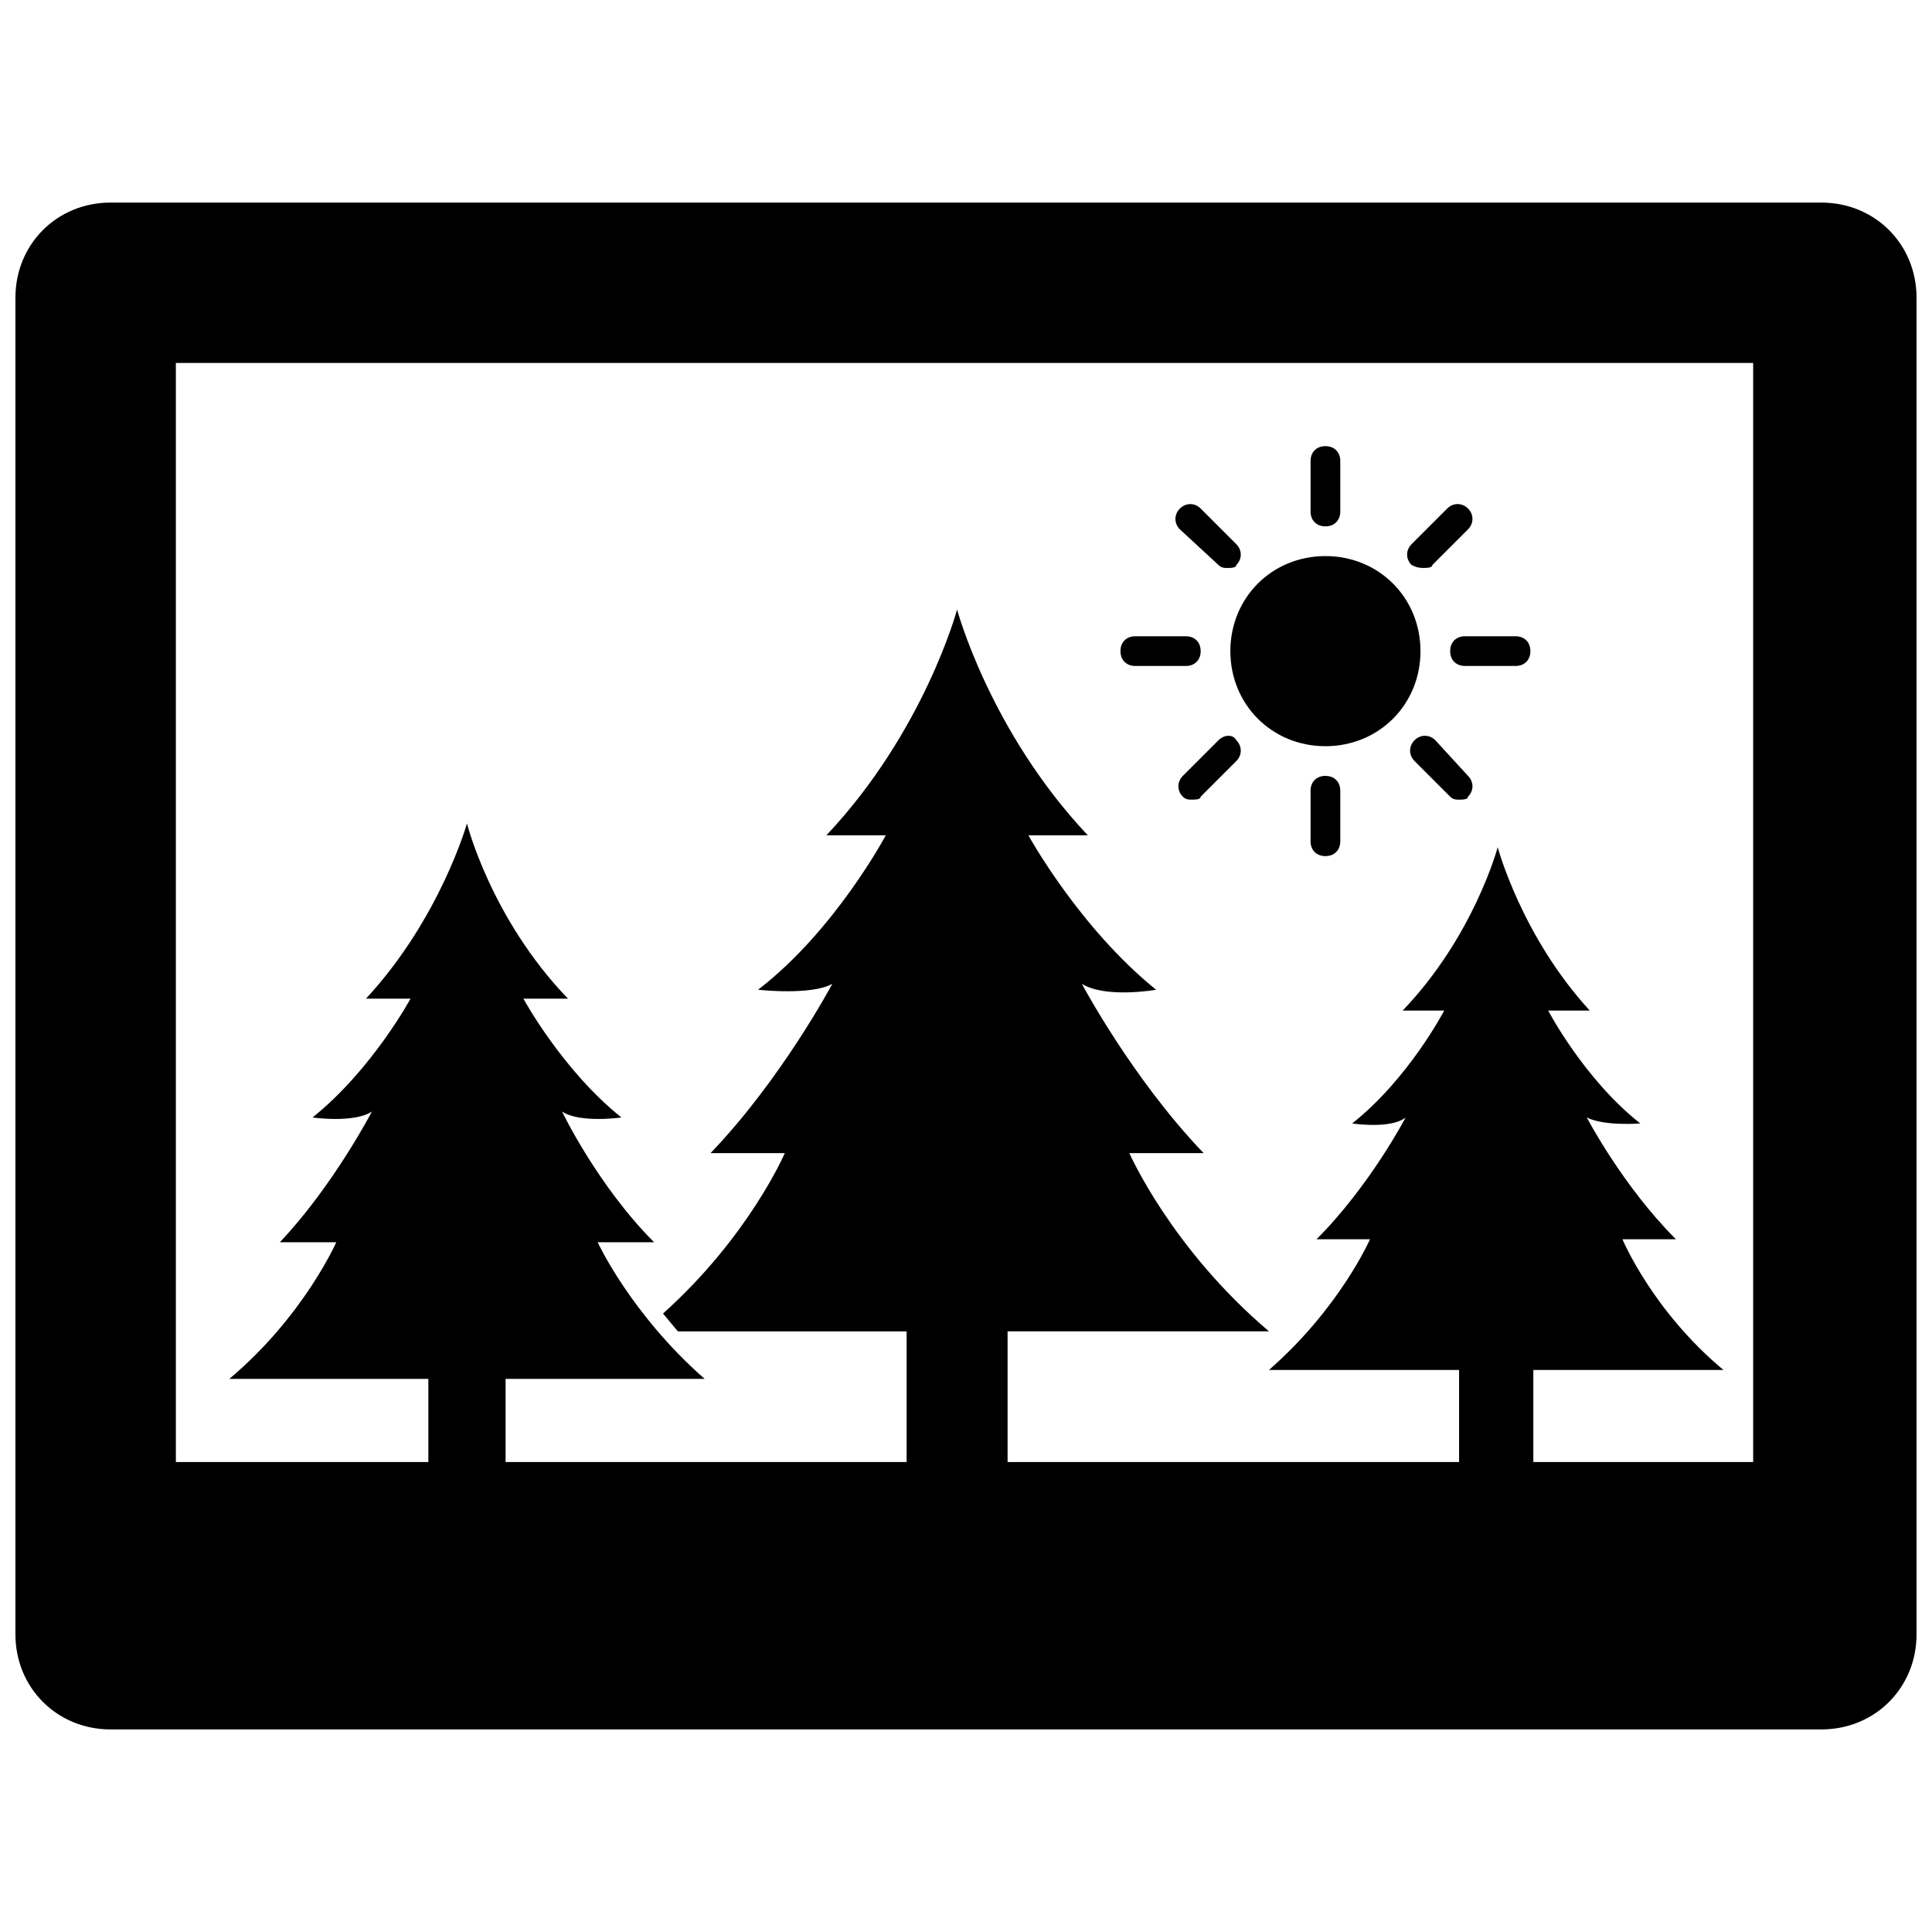 <?xml version="1.0" encoding="UTF-8"?>
<!-- Uploaded to: ICON Repo, www.iconrepo.com, Generator: ICON Repo Mixer Tools -->
<svg width="800px" height="800px" version="1.1" viewBox="144 144 512 512" xmlns="http://www.w3.org/2000/svg">
 <defs>
  <clipPath id="a">
   <path d="m148.09 197h503.81v406h-503.81z"/>
  </clipPath>
 </defs>
 <path d="m495.25 341.75c14.168 0 25.191-11.02 25.191-25.191 0-14.168-11.02-25.191-25.191-25.191-14.168 0-25.191 11.02-25.191 25.191 0 14.172 11.023 25.191 25.191 25.191z"/>
 <path d="m495.25 283.49c2.363 0 3.938-1.574 3.938-3.938v-13.379c0-2.363-1.574-3.938-3.938-3.938s-3.938 1.574-3.938 3.938v13.383c0 2.359 1.574 3.934 3.938 3.934z"/>
 <path d="m466.91 293.73c0.789 0.789 1.574 0.789 2.363 0.789 0.789 0 2.363 0 2.363-0.789 1.574-1.574 1.574-3.938 0-5.512l-9.445-9.445c-1.574-1.574-3.938-1.574-5.512 0-1.574 1.574-1.574 3.938 0 5.512z"/>
 <path d="m444.87 320.49h13.383c2.363 0 3.938-1.574 3.938-3.938 0-2.363-1.574-3.938-3.938-3.938h-13.383c-2.363 0-3.938 1.574-3.938 3.938 0.004 2.363 1.578 3.938 3.938 3.938z"/>
 <path d="m466.91 340.17-9.445 9.445c-1.574 1.574-1.574 3.938 0 5.512 0.789 0.789 1.574 0.789 2.363 0.789s2.363 0 2.363-0.789l9.445-9.445c1.574-1.574 1.574-3.938 0-5.512-0.789-1.574-3.152-1.574-4.727 0z"/>
 <path d="m495.25 349.62c-2.363 0-3.938 1.574-3.938 3.938v13.383c0 2.363 1.574 3.938 3.938 3.938s3.938-1.574 3.938-3.938v-13.383c0-2.363-1.574-3.938-3.938-3.938z"/>
 <path d="m524.38 340.17c-1.574-1.574-3.938-1.574-5.512 0s-1.574 3.938 0 5.512l9.445 9.445c0.789 0.789 1.574 0.789 2.363 0.789s2.363 0 2.363-0.789c1.574-1.574 1.574-3.938 0-5.512z"/>
 <path d="m528.31 316.55c0 2.363 1.574 3.938 3.938 3.938h13.383c2.363 0 3.938-1.574 3.938-3.938 0-2.363-1.574-3.938-3.938-3.938h-13.383c-2.363 0-3.938 1.578-3.938 3.938z"/>
 <path d="m521.23 294.51c0.789 0 2.363 0 2.363-0.789l9.445-9.445c1.574-1.574 1.574-3.938 0-5.512-1.574-1.574-3.938-1.574-5.512 0l-9.445 9.445c-1.574 1.574-1.574 3.938 0 5.512 1.574 0.789 2.363 0.789 3.148 0.789z"/>
 <g clip-path="url(#a)">
  <path d="m626.71 197.69h-453.43c-14.172 0-25.191 11.02-25.191 25.191v354.24c0 14.168 11.02 25.191 25.191 25.191h453.43c14.168 0 25.191-11.02 25.191-25.191v-354.24c-0.004-14.172-11.023-25.191-25.195-25.191zm-18.105 333.77h-58.254v-24.402h50.383c-18.895-15.742-26.766-34.637-26.766-34.637h14.168c-14.168-14.168-23.617-32.273-23.617-32.273 4.723 2.363 14.168 1.574 14.168 1.574-14.957-11.809-24.402-29.914-24.402-29.914h11.02c-18.098-19.684-24.398-43.297-24.398-43.297s-6.297 23.617-25.191 43.297h11.02s-9.445 18.105-24.402 29.914c0 0 10.234 1.574 14.168-1.574 0 0-9.445 18.105-23.617 32.273h14.168s-7.871 18.105-26.766 34.637h50.383v24.402h-119.65v-34.637h69.273c-25.977-22.043-37-47.23-37-47.23h19.684c-18.895-19.68-32.273-44.871-32.273-44.871 6.297 3.938 19.68 1.574 19.68 1.574-20.469-16.531-33.852-40.934-33.852-40.934h15.742c-25.977-27.551-34.637-59.828-34.637-59.828s-8.66 32.273-34.637 59.828h15.742s-13.383 25.191-33.852 40.934c0 0 14.168 1.574 19.68-1.574 0 0-13.383 25.191-32.273 44.871h19.68s-9.445 22.043-32.273 42.508l3.938 4.723h60.613v34.637h-106.27v-22.043h52.742c-19.68-17.32-28.34-36.211-28.34-36.211h14.957c-14.957-14.957-24.402-34.637-24.402-34.637 4.723 3.148 15.742 1.574 15.742 1.574-15.742-12.594-25.977-31.488-25.977-31.488h11.809c-20.469-21.254-26.766-46.445-26.766-46.445s-7.086 25.191-26.766 46.445h11.809s-10.234 18.895-25.977 31.488c0 0 11.02 1.574 15.742-1.574 0 0-10.234 19.68-24.402 34.637h14.957s-8.66 19.68-28.34 36.211h52.742v22.043h-66.91v-291.27h418z"/>
 </g>
</svg>